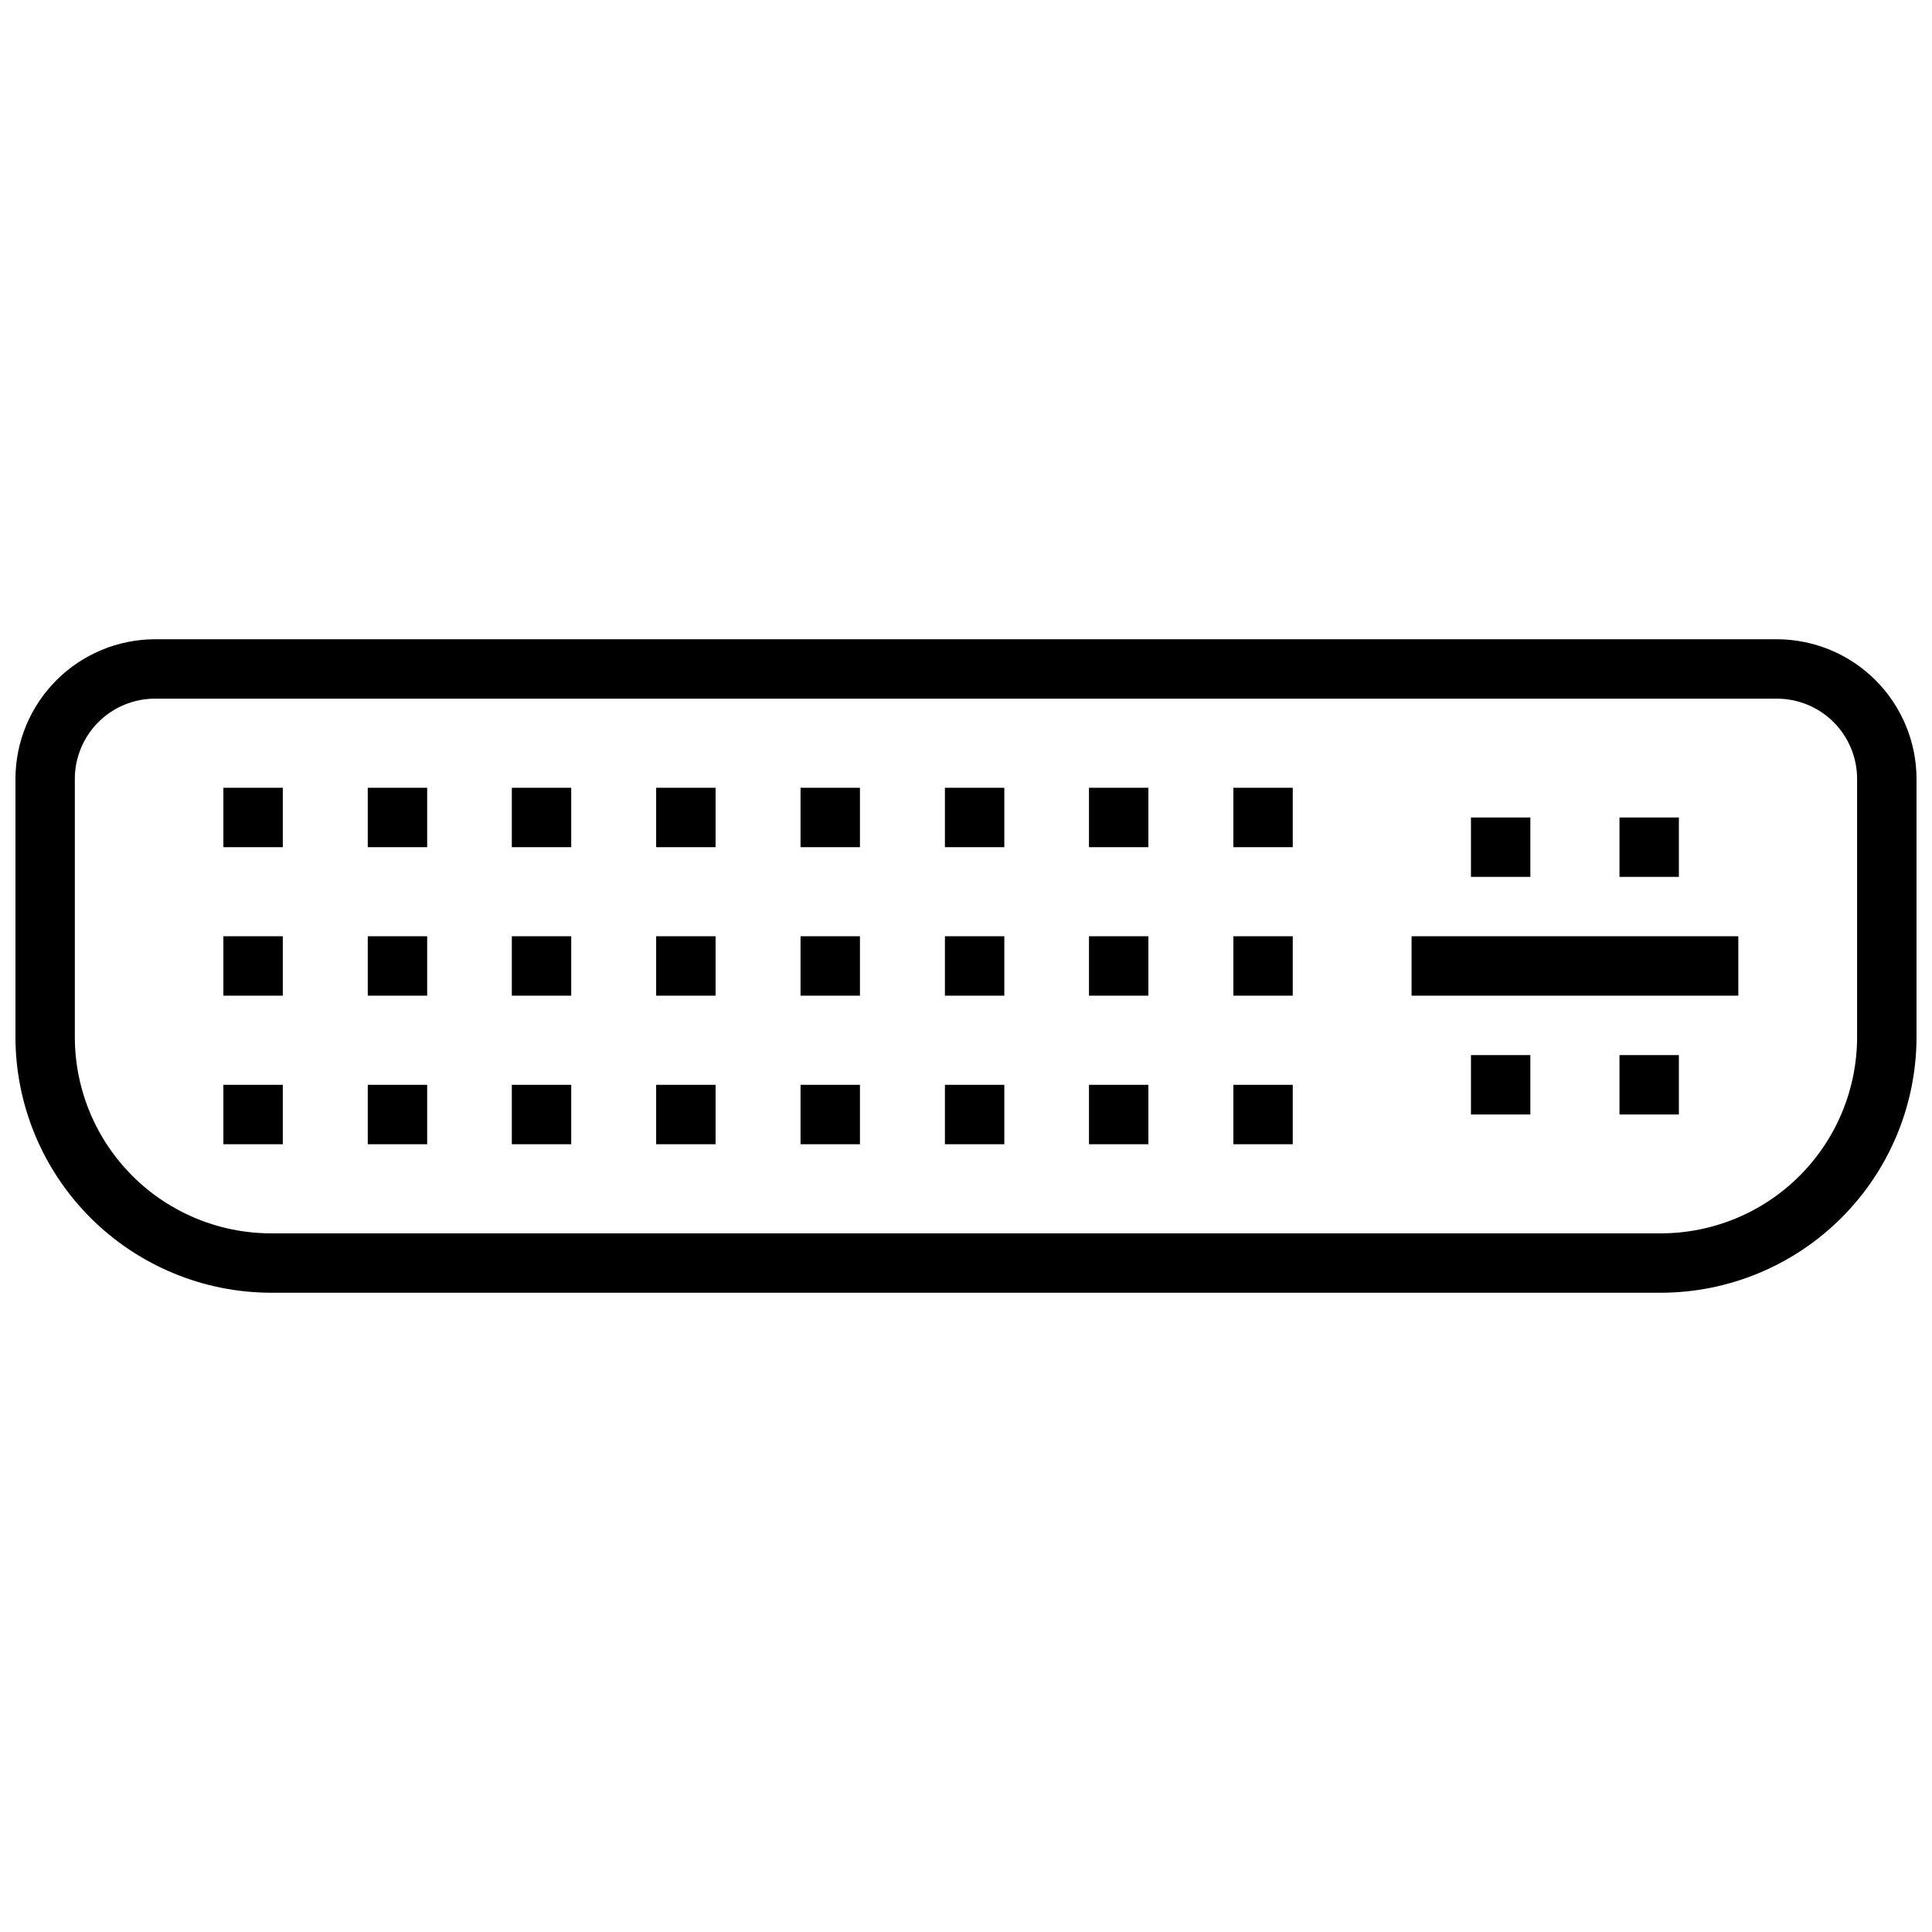 <?xml version="1.0" encoding="UTF-8"?>
<!-- Uploaded to: ICON Repo, www.svgrepo.com, Generator: ICON Repo Mixer Tools -->
<svg width="800px" height="800px" version="1.1" viewBox="144 144 512 512" xmlns="http://www.w3.org/2000/svg">
 <defs>
  <clipPath id="a">
   <path d="m148.09 313h503.81v174h-503.81z"/>
  </clipPath>
 </defs>
 <g clip-path="url(#a)">
  <path d="m584.12 486.59h-368.25c-17.969-0.02-35.195-7.168-47.902-19.875-12.707-12.707-19.855-29.934-19.875-47.902v-68.406c0.02-9.809 3.926-19.207 10.859-26.141s16.332-10.84 26.141-10.859h429.81c9.805 0.02 19.203 3.926 26.137 10.859 6.934 6.934 10.84 16.332 10.859 26.141v68.406c-0.02 17.969-7.168 35.195-19.875 47.902-12.707 12.707-29.934 19.855-47.902 19.875zm-399.03-157.44c-5.637 0-11.043 2.242-15.031 6.227-3.984 3.988-6.227 9.395-6.227 15.031v68.406c0 13.801 5.484 27.035 15.242 36.793 9.758 9.758 22.992 15.242 36.793 15.242h368.25c13.801 0 27.035-5.484 36.793-15.242 9.758-9.758 15.242-22.992 15.242-36.793v-68.406c0-5.637-2.238-11.043-6.227-15.031-3.984-3.984-9.391-6.227-15.027-6.227z"/>
 </g>
 <path d="m203.2 352.77h15.742v15.742h-15.742z"/>
 <path d="m241.46 352.77h15.742v15.742h-15.742z"/>
 <path d="m279.64 352.77h15.742v15.742h-15.742z"/>
 <path d="m317.89 352.77h15.742v15.742h-15.742z"/>
 <path d="m356.15 352.77h15.742v15.742h-15.742z"/>
 <path d="m394.41 352.77h15.742v15.742h-15.742z"/>
 <path d="m432.59 352.77h15.742v15.742h-15.742z"/>
 <path d="m470.85 352.77h15.742v15.742h-15.742z"/>
 <path d="m203.2 431.49h15.742v15.742h-15.742z"/>
 <path d="m241.46 431.49h15.742v15.742h-15.742z"/>
 <path d="m279.64 431.49h15.742v15.742h-15.742z"/>
 <path d="m317.89 431.49h15.742v15.742h-15.742z"/>
 <path d="m356.15 431.49h15.742v15.742h-15.742z"/>
 <path d="m394.41 431.49h15.742v15.742h-15.742z"/>
 <path d="m432.59 431.49h15.742v15.742h-15.742z"/>
 <path d="m470.85 431.49h15.742v15.742h-15.742z"/>
 <path d="m203.2 392.12h15.742v15.742h-15.742z"/>
 <path d="m241.46 392.12h15.742v15.742h-15.742z"/>
 <path d="m279.64 392.12h15.742v15.742h-15.742z"/>
 <path d="m317.89 392.12h15.742v15.742h-15.742z"/>
 <path d="m356.15 392.12h15.742v15.742h-15.742z"/>
 <path d="m394.41 392.12h15.742v15.742h-15.742z"/>
 <path d="m432.59 392.12h15.742v15.742h-15.742z"/>
 <path d="m470.85 392.12h15.742v15.742h-15.742z"/>
 <path d="m533.82 360.64h15.742v15.742h-15.742z"/>
 <path d="m573.18 360.64h15.742v15.742h-15.742z"/>
 <path d="m533.82 423.61h15.742v15.742h-15.742z"/>
 <path d="m573.18 423.61h15.742v15.742h-15.742z"/>
 <path d="m518.08 392.12h86.594v15.742h-86.594z"/>
</svg>